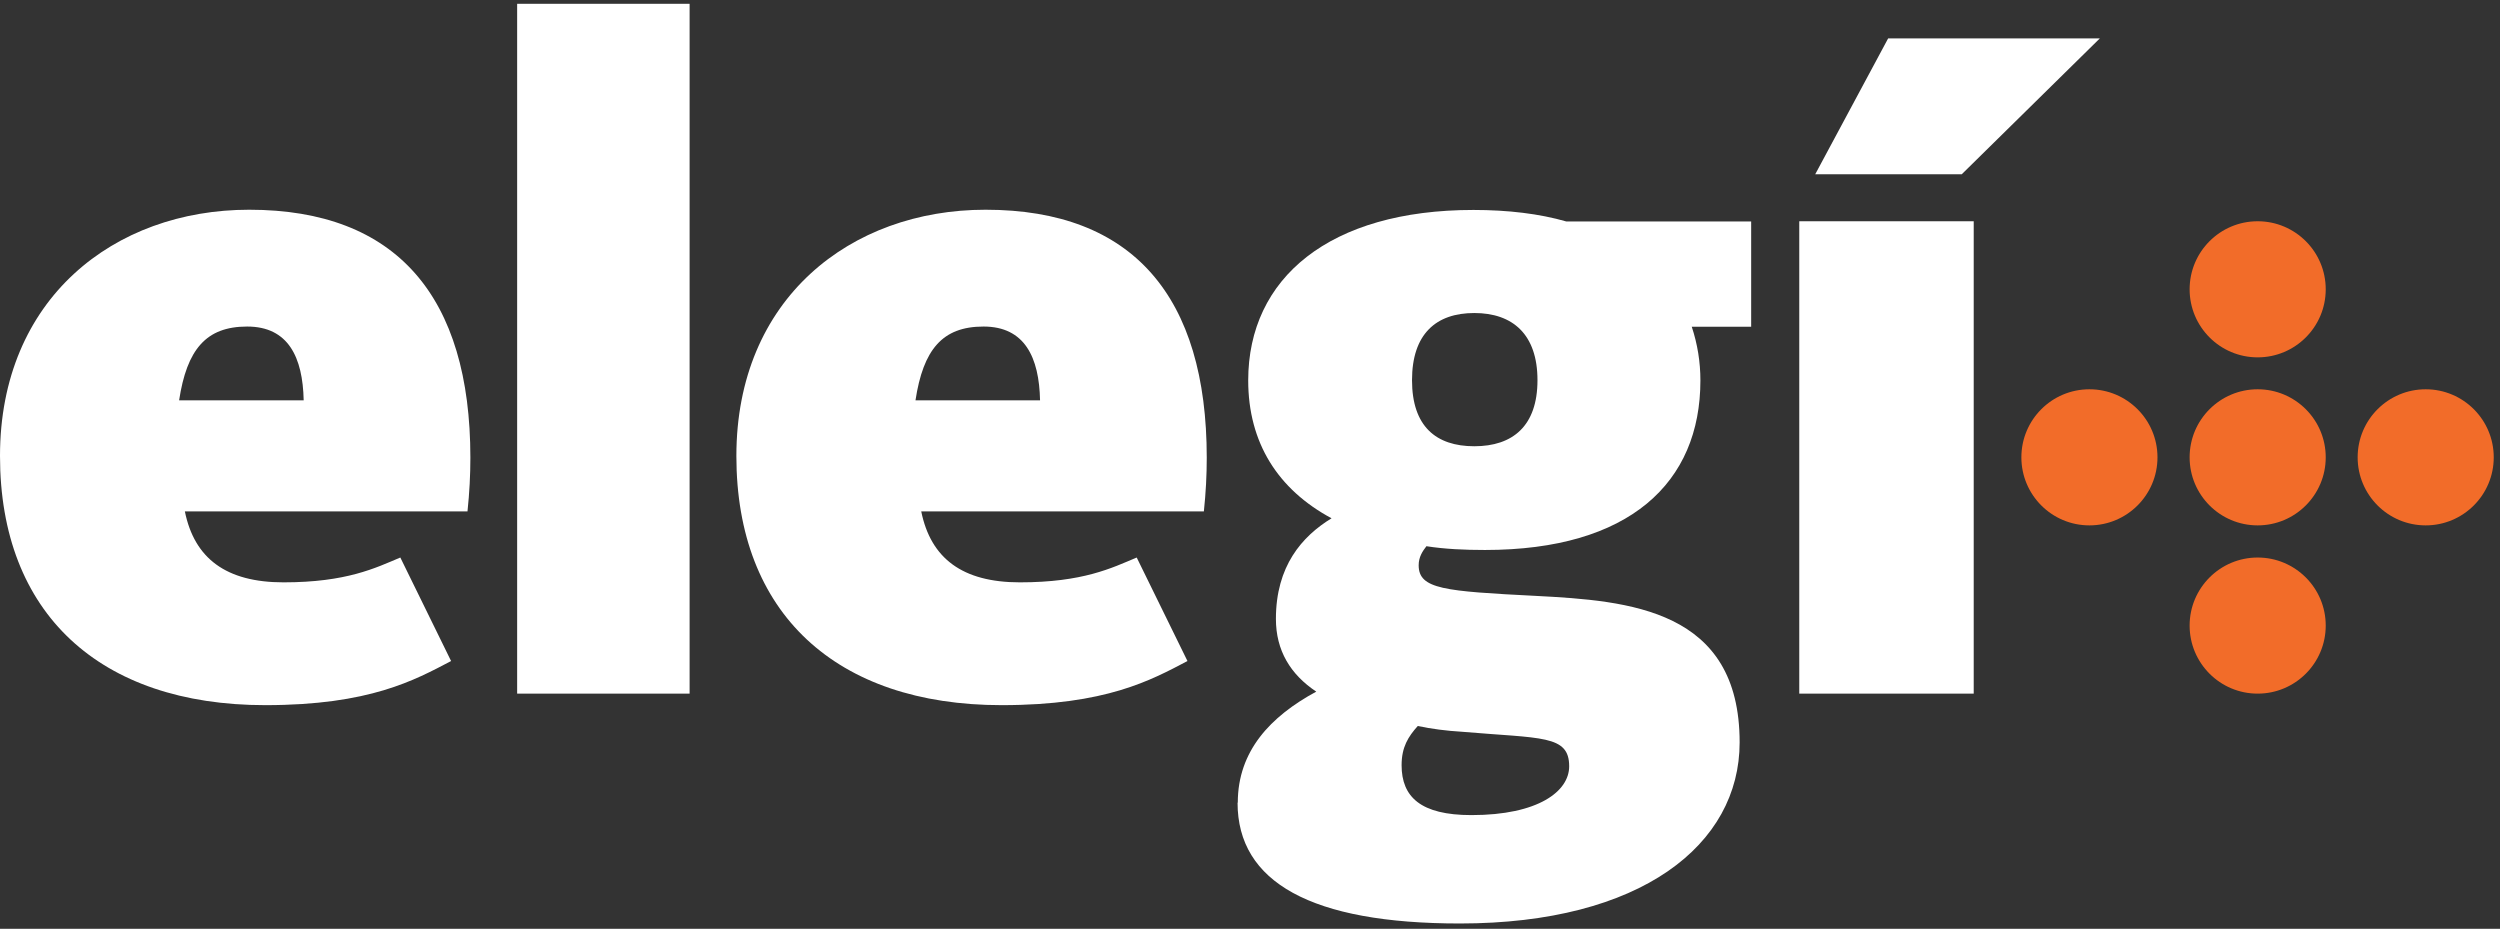 <svg width="358" height="133" viewBox="0 0 358 133" fill="none" xmlns="http://www.w3.org/2000/svg">
<rect x="0" y="0" width="358" height="133" fill="#333333" stroke="none"/>
<path d="M0 65.299C0 42.794 16.316 30.033 35.679 30.033C56.819 30.033 67.358 42.508 67.358 65.553C67.358 68.029 67.231 70.505 66.945 73.235H26.473C27.838 79.964 32.377 83.392 40.599 83.392C49.645 83.392 53.772 81.329 57.327 79.837L64.596 94.661C59.39 97.391 52.947 100.978 37.996 100.978C14.252 100.978 0 87.805 0 65.299ZM43.487 57.332C43.36 51.174 41.297 46.761 35.393 46.761C29.489 46.761 26.759 50.063 25.648 57.332H43.487Z" fill="white"/>
<path d="M74.056 0.544H98.751V99.327H74.056V0.544Z" fill="white"/>
<path d="M105.449 65.299C105.449 42.794 121.765 30.033 141.128 30.033C162.268 30.033 172.807 42.508 172.807 65.553C172.807 68.029 172.68 70.505 172.394 73.235H131.922C133.287 79.964 137.826 83.392 146.048 83.392C155.094 83.392 159.221 81.329 162.776 79.837L170.045 94.661C164.839 97.391 158.396 100.978 143.445 100.978C119.701 100.978 105.449 87.805 105.449 65.299ZM148.936 57.332C148.809 51.174 146.746 46.761 140.842 46.761C134.938 46.761 132.208 50.063 131.097 57.332H148.936Z" fill="white"/>
<path d="M177.251 114.945C177.251 107.549 181.917 102.597 188.488 99.042C184.774 96.566 182.711 93.138 182.711 88.63C182.711 81.075 186.425 76.822 190.678 74.219C182.996 70.092 178.743 63.395 178.743 54.475C178.743 39.81 190.392 30.065 210.993 30.065C215.945 30.065 220.453 30.605 224.294 31.715H250.767V46.793H242.26C243.085 49.269 243.498 51.872 243.498 54.475C243.498 69.14 233.34 78.758 212.644 78.758C209.755 78.758 206.899 78.631 204.264 78.218C203.724 78.917 203.153 79.742 203.153 80.948C203.153 84.376 206.867 84.662 219.881 85.329C233.34 86.027 249.116 87.233 249.116 106.311C249.116 120.976 234.991 132.244 209.057 132.244C187.79 132.244 177.219 126.34 177.219 114.945H177.251ZM224.706 109.739C224.706 105.2 220.738 105.771 209.343 104.787C207.153 104.66 204.962 104.374 203.026 103.962C201.661 105.485 200.709 106.977 200.709 109.58C200.709 114.119 203.439 116.722 210.708 116.722C220.326 116.722 224.706 113.294 224.706 109.739ZM220.167 54.443C220.167 47.873 216.612 44.825 211.12 44.825C205.629 44.825 202.201 47.841 202.201 54.443C202.201 61.046 205.629 63.903 211.12 63.903C216.612 63.903 220.167 61.014 220.167 54.443Z" fill="white"/>
<path d="M257.655 31.684H282.636V99.327H257.655V31.684Z" fill="white"/>
<path d="M270.384 5.496H300.698L280.922 24.954H259.94L270.384 5.496Z" fill="white"/>
<path d="M323.299 51.174C328.681 51.174 333.044 46.811 333.044 41.429C333.044 36.047 328.681 31.684 323.299 31.684C317.917 31.684 313.554 36.047 313.554 41.429C313.554 46.811 317.917 51.174 323.299 51.174Z" fill="#F26C29"/>
<path d="M323.299 99.328C328.681 99.328 333.044 94.965 333.044 89.582C333.044 84.201 328.681 79.838 323.299 79.838C317.917 79.838 313.554 84.201 313.554 89.582C313.554 94.965 317.917 99.328 323.299 99.328Z" fill="#F26C29"/>
<path d="M323.299 75.235C328.681 75.235 333.044 70.872 333.044 65.49C333.044 60.108 328.681 55.745 323.299 55.745C317.917 55.745 313.554 60.108 313.554 65.49C313.554 70.872 317.917 75.235 323.299 75.235Z" fill="#F26C29"/>
<path d="M299.206 75.235C304.588 75.235 308.951 70.872 308.951 65.49C308.951 60.108 304.588 55.745 299.206 55.745C293.824 55.745 289.461 60.108 289.461 65.49C289.461 70.872 293.824 75.235 299.206 75.235Z" fill="#F26C29"/>
<path d="M347.359 75.235C352.741 75.235 357.104 70.872 357.104 65.49C357.104 60.108 352.741 55.745 347.359 55.745C341.977 55.745 337.615 60.108 337.615 65.49C337.615 70.872 341.977 75.235 347.359 75.235Z" fill="#F26C29"/>
</svg>
